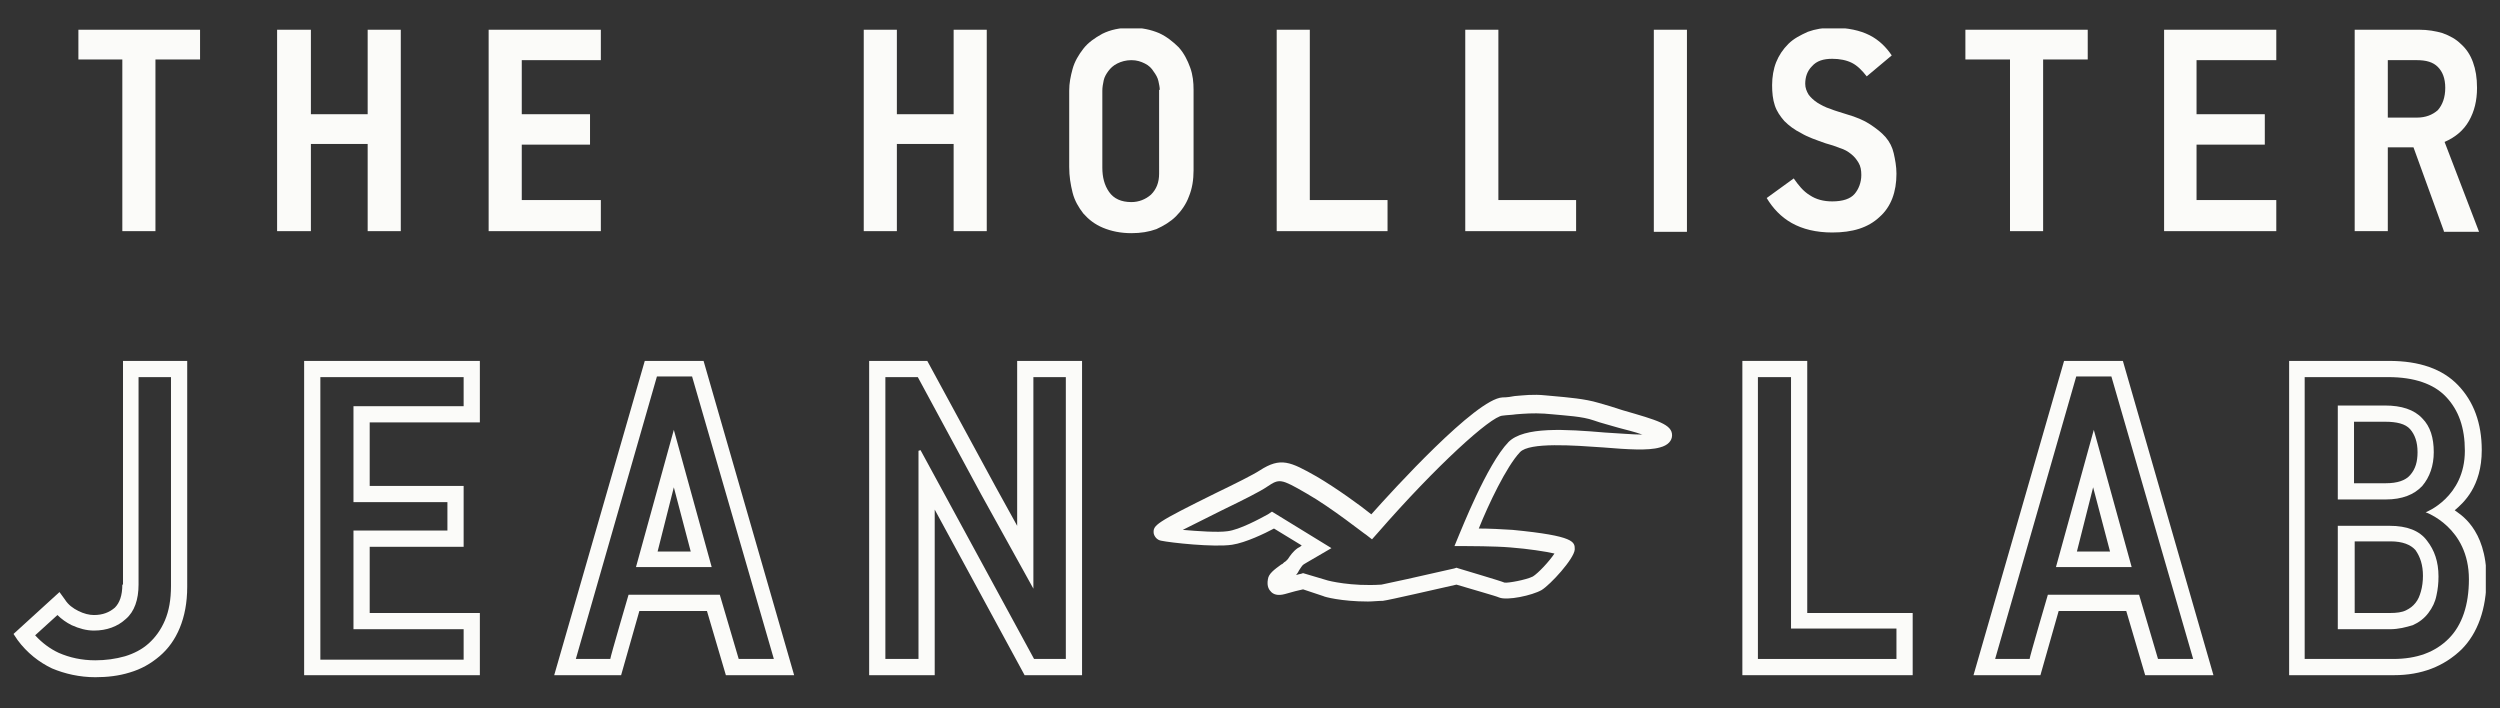 <?xml version="1.0" encoding="utf-8"?>
<!-- Generator: Adobe Illustrator 24.0.0, SVG Export Plug-In . SVG Version: 6.00 Build 0)  -->
<svg version="1.1" id="Layer_1" xmlns="http://www.w3.org/2000/svg" xmlns:xlink="http://www.w3.org/1999/xlink" x="0px" y="0px"
	 viewBox="0 0 369.9 104.8" style="enable-background:new 0 0 369.9 104.8;" xml:space="preserve">
<rect x="0" y="0" width="369.9" height="104.8" fill="#333333" stroke="none"/>
<style type="text/css">
	.st0{clip-path:url(#SVGID_2_);fill:#FBFBF9;}
	.st1{clip-path:url(#SVGID_2_);}
	.st2{clip-path:url(#SVGID_4_);fill:#FBFBF9;}
</style>
<g id="hco_x5F_2020_x5F_Jean_x5F_Lab_x5F_PrimaryLockup_x5F_white_1_">
	<g>
		<defs>
			<rect id="SVGID_1_" x="2" y="4.2" width="365.8" height="96"/>
		</defs>
		<clipPath id="SVGID_2_">
			<use xlink:href="#SVGID_1_"  style="overflow:visible;"/>
		</clipPath>
		<polygon class="st0" points="11.6,4.4 11.6,8.8 18.1,8.8 18.1,34.2 23,34.2 23,8.8 29.6,8.8 29.6,4.4 		"/>
		<polygon class="st0" points="54.4,4.4 54.4,16.9 46,16.9 46,4.4 41,4.4 41,34.2 46,34.2 46,21.3 54.4,21.3 54.4,34.2 59.3,34.2 
			59.3,4.4 		"/>
		<polygon class="st0" points="72.3,4.4 72.3,34.2 88.9,34.2 88.9,29.6 77.2,29.6 77.2,21.4 87.3,21.4 87.3,16.9 77.2,16.9 
			77.2,8.9 88.9,8.9 88.9,4.4 		"/>
		<polygon class="st0" points="141.1,4.4 141.1,16.9 132.7,16.9 132.7,4.4 127.8,4.4 127.8,34.2 132.7,34.2 132.7,21.3 141.1,21.3 
			141.1,34.2 146,34.2 146,4.4 		"/>
		<g class="st1">
			<defs>
				<rect id="SVGID_3_" x="2" y="4.2" width="365.8" height="96"/>
			</defs>
			<clipPath id="SVGID_4_">
				<use xlink:href="#SVGID_3_"  style="overflow:visible;"/>
			</clipPath>
			<path class="st2" d="M176.6,25.2c0,1.4-0.2,2.7-0.7,3.9c-0.4,1.1-1.1,2.1-1.9,2.9c-0.8,0.8-1.8,1.4-2.9,1.9
				c-1.1,0.4-2.3,0.6-3.7,0.6c-1.6,0-3-0.3-4.2-0.8c-1.2-0.5-2.1-1.2-2.9-2.1c-0.7-0.9-1.3-1.9-1.6-3.1c-0.3-1.2-0.5-2.4-0.5-3.8
				V13.4c0-1.1,0.2-2.1,0.5-3.2c0.3-1.1,0.9-2.1,1.6-3c0.7-0.9,1.7-1.6,2.8-2.2c1.2-0.6,2.6-0.9,4.3-0.9c1.6,0,2.9,0.3,4.1,0.8
				c1.1,0.5,2.1,1.3,2.9,2.1c0.8,0.9,1.3,1.9,1.7,3c0.4,1.1,0.5,2.2,0.5,3.3V25.2z M171.6,13.3c0-0.4-0.1-0.8-0.2-1.3
				c-0.1-0.5-0.4-1-0.7-1.4c-0.3-0.5-0.7-0.9-1.3-1.2s-1.2-0.5-2-0.5c-0.8,0-1.5,0.2-2.1,0.5c-0.6,0.3-1,0.7-1.3,1.1
				c-0.3,0.4-0.6,0.9-0.7,1.4s-0.2,1-0.2,1.5l0,11.4c0,1.4,0.3,2.6,1,3.6c0.7,1,1.8,1.5,3.3,1.5c1.1,0,2.1-0.4,2.9-1.1
				c0.8-0.8,1.2-1.8,1.2-3.1V13.3z"/>
			<polygon class="st2" points="188.9,34.2 188.9,4.4 193.8,4.4 193.8,29.6 205.3,29.6 205.3,34.2 			"/>
			<polygon class="st2" points="216.8,34.2 216.8,4.4 221.7,4.4 221.7,29.6 233.2,29.6 233.2,34.2 			"/>
			<rect x="244.7" y="4.4" class="st2" width="4.9" height="29.9"/>
			<path class="st2" d="M280.6,25.7c0,2.7-0.8,4.9-2.5,6.4c-1.7,1.6-4,2.3-7,2.3c-2.4,0-4.4-0.5-6-1.4c-1.6-0.9-2.8-2.2-3.7-3.7
				l4-2.9c0.7,1,1.4,1.9,2.4,2.5c0.9,0.6,2,0.9,3.3,0.9c1.6,0,2.7-0.4,3.3-1.1s1-1.7,1-2.8c0-0.7-0.1-1.3-0.4-1.8
				c-0.3-0.5-0.6-0.9-1.1-1.3c-0.5-0.4-1-0.7-1.7-0.9c-0.7-0.3-1.4-0.5-2.1-0.7c-1.4-0.5-2.6-0.9-3.6-1.5c-1-0.5-1.8-1.1-2.5-1.8
				c-0.6-0.7-1.1-1.4-1.4-2.3c-0.3-0.9-0.4-1.9-0.4-3c0-1.2,0.2-2.4,0.6-3.4c0.4-1,1-1.9,1.8-2.7c0.8-0.8,1.8-1.3,2.9-1.8
				c1.1-0.4,2.3-0.6,3.7-0.6c2.2,0,4,0.4,5.4,1.1c1.4,0.7,2.5,1.8,3.3,3l-3.7,3.1c-0.7-0.9-1.4-1.6-2.2-2c-0.8-0.4-1.8-0.6-2.9-0.6
				c-1.3,0-2.3,0.3-3,1.1c-0.7,0.7-1,1.6-1,2.6c0,0.6,0.2,1.1,0.5,1.6c0.3,0.4,0.7,0.8,1.3,1.2c0.5,0.3,1.2,0.7,1.9,0.9
				c0.7,0.3,1.5,0.5,2.4,0.8c1.4,0.4,2.6,0.9,3.5,1.5c0.9,0.6,1.7,1.2,2.3,1.9c0.6,0.7,1,1.5,1.2,2.4
				C280.4,23.6,280.6,24.6,280.6,25.7"/>
			<polygon class="st2" points="302.3,8.8 302.3,34.2 297.4,34.2 297.4,8.8 290.8,8.8 290.8,4.4 308.9,4.4 308.9,8.8 			"/>
			<polygon class="st2" points="320.2,34.2 320.2,4.4 336.8,4.4 336.8,8.9 325,8.9 325,16.9 335.1,16.9 335.1,21.4 325,21.4 
				325,29.6 336.8,29.6 336.8,34.2 			"/>
			<path class="st2" d="M361.6,34.2l-4.5-12.4h-3.8v12.4h-4.9V4.4h9.6c1.2,0,2.4,0.2,3.4,0.5c1.1,0.4,2,0.9,2.7,1.6
				c0.8,0.7,1.4,1.6,1.8,2.7c0.4,1.1,0.6,2.3,0.6,3.8c0,1.9-0.4,3.5-1.2,4.9c-0.8,1.4-2,2.4-3.6,3.1l5.1,13.3H361.6z M361.8,13
				c0-1.4-0.4-2.4-1.1-3.1c-0.7-0.7-1.7-1-3.1-1h-4.3v8.5h4.3c1.3,0,2.3-0.4,3.1-1.1C361.4,15.5,361.8,14.4,361.8,13"/>
			<path class="st2" d="M225.7,80.7"/>
			<path class="st2" d="M283,99.9h-25.2V53.4h9.6v37.3H283V99.9z M260.1,97.5h20.5V93H265V55.8h-4.9V97.5z"/>
			<path class="st2" d="M354.2,99.9h-15.5V53.4h14.8c4.5,0,7.9,1.2,10.2,3.6c2.3,2.4,3.5,5.6,3.5,9.6c0,5.4-2.7,7.8-4,8.9
				c0.6,0.5,4.7,2.6,4.7,10.1c0,4.5-1.3,8.1-3.7,10.5C361.6,98.6,358.3,99.9,354.2,99.9 M341,97.5h13.1c3.5,0,6.2-1,8.2-3
				c2-2,3-5,3-8.8c0-7.7-6.4-9.9-6.4-9.9v0c0,0,5.8-2.2,5.8-9.1c0-3.4-0.9-6-2.8-8c-1.8-1.9-4.7-2.9-8.5-2.9H341V97.5z M353.6,93.1
				h-7.7V77.8h7.7c2.5,0,4.4,0.7,5.5,2.2c1.1,1.4,1.7,3.1,1.7,5.3c0,1-0.1,1.9-0.3,2.8c-0.2,1-0.6,1.8-1.2,2.6
				c-0.6,0.8-1.4,1.4-2.3,1.8C356,92.8,354.9,93.1,353.6,93.1 M348.3,90.7h5.3c1,0,1.8-0.1,2.4-0.4c0.6-0.3,1-0.6,1.4-1.1
				c0.4-0.5,0.6-1,0.8-1.7c0.2-0.7,0.3-1.5,0.3-2.3c0-1.6-0.4-2.8-1.1-3.8c-0.7-0.8-1.9-1.3-3.7-1.3h-5.3V90.7z M353,73.9h-7.1V60h7
				c2.4,0,4.3,0.6,5.5,1.9c1.2,1.2,1.7,2.9,1.7,5c0,2-0.6,3.7-1.7,5C357.2,73.2,355.4,73.9,353,73.9 M348.3,71.5h4.7
				c1.7,0,2.9-0.4,3.6-1.2c0.8-0.9,1.1-2,1.1-3.4c0-1.5-0.4-2.6-1.1-3.4c-0.7-0.8-2-1.1-3.7-1.1h-4.6V71.5z"/>
			<path class="st2" d="M314.1,53.4h-8.7L292,99.9h9.9l2.7-9.5h10l2.8,9.5h10.1L314.1,53.4z M316.5,88H303c0,0-2.7,9.2-2.7,9.5h-5.1
				l12-41.8h5.2l12.1,41.8h-5.2L316.5,88z M309.8,63.6l-5.6,20.3h11.2L309.8,63.6z M309.7,72.1l2.5,9.5h-4.9L309.7,72.1z"/>
			<path class="st2" d="M104.1,53.4h-8.7L82,99.9h9.9l2.7-9.5h10l2.8,9.5h10.1L104.1,53.4z M106.5,88H93c0,0-2.7,9.2-2.7,9.5h-5.1
				l12-41.8h5.2l12.1,41.8h-5.2L106.5,88z M99.7,63.6l-5.6,20.3h11.2L99.7,63.6z M99.7,72.1l2.5,9.5h-4.9L99.7,72.1z"/>
			<path class="st2" d="M18.1,86.5c0,1.6-0.4,2.7-1.1,3.4c-0.8,0.7-1.8,1.1-3.1,1.1c-0.7,0-1.5-0.2-2.3-0.6c-0.8-0.4-1.5-0.9-2-1.7
				l-0.8-1.1L2,93.8l0.6,0.9C4,96.6,5.8,98,7.7,98.9c1.9,0.8,4.1,1.3,6.4,1.3c1.8,0,3.5-0.2,5.1-0.7c1.7-0.5,3.1-1.3,4.4-2.4
				c1.3-1.1,2.3-2.5,3-4.2c0.7-1.7,1.1-3.7,1.1-6.1V53.4h-9.5V86.5z M20.5,86.5V55.8h4.8v30.9c0,2-0.3,3.7-0.9,5.1
				c-0.6,1.4-1.4,2.5-2.4,3.4c-1,0.9-2.2,1.5-3.5,1.9c-1.4,0.4-2.9,0.6-4.4,0.6c-2,0-3.8-0.4-5.4-1.1c-1.3-0.6-2.5-1.5-3.5-2.6
				l3.3-3c0.6,0.6,1.3,1.1,2.1,1.5c1.1,0.5,2.2,0.8,3.3,0.8c1.9,0,3.5-0.6,4.7-1.7C19.9,90.5,20.5,88.7,20.5,86.5"/>
			<path class="st2" d="M45,99.9h26v-9.2H54.7v-9.8h13.9v-9H54.7v-9.4H71v-9.1H45V99.9z M66.2,74.3v4.2H52.3v14.6h16.3v4.5H47.4
				V55.8h21.2v4.3H52.3v14.2H66.2z"/>
			<path class="st2" d="M150.5,53.4v24.4l-3.2-5.8l-10.1-18.6h-8.6v46.5h9.7V75.4l13.3,24.5h8.5V53.4H150.5z M135.9,66.7v30.8H131
				V55.8h4.8l9.4,17.4l7.7,13.9V55.8h4.8v41.7H153l-16.8-30.9L135.9,66.7z"/>
			<path class="st2" d="M202.4,89c-3.9,0-6.5-0.7-6.6-0.8l-3-1c-0.5,0.1-1.7,0.4-2.7,0.7c-1.1,0.3-1.7,0-2-0.3
				c-0.3-0.3-0.7-0.8-0.5-1.9c0.1-0.8,0.9-1.4,2-2.2c0.1,0,0.2-0.1,0.4-0.3c0.1-0.1,0.2-0.1,0.3-0.2c0.1-0.1,0.1-0.2,0.2-0.2
				c0.4-0.6,0.8-1.2,1.5-1.7c0.2-0.1,0.4-0.2,0.6-0.4l0,0l-4.1-2.5c-1.3,0.7-4.2,2.1-6.2,2.4c-2.7,0.4-9.1-0.3-10.5-0.6
				c-0.6-0.1-1-0.6-1.1-1.1c-0.1-1.2,0.2-1.5,9.3-6c2.7-1.3,5.5-2.7,6.4-3.3c3.1-2,4.5-1.3,8.4,0.9c2.9,1.7,6.5,4.3,8.1,5.6
				c3.2-3.6,15.5-17.1,19.4-17.3c0.7,0,1.3-0.1,1.8-0.2c1.3-0.1,2.7-0.3,4.6-0.1l1.1,0.1c2.2,0.2,4.7,0.4,6.7,1
				c1.1,0.3,2.4,0.7,3.6,1.1c5.2,1.5,7.3,2.1,7.3,3.7c0,0.8-0.6,1.5-1.8,1.8l0,0c-1.7,0.5-4.8,0.3-8.4,0c-4.3-0.3-10.9-0.8-12.3,0.7
				c-2,2.1-4.7,7.8-6.1,11.3c1.5,0,3.5,0.1,5,0.2c9.3,0.9,9.2,1.8,9.2,2.9c-0.1,1.4-3.6,5.2-4.9,6c-1.4,0.8-5.1,1.6-6.3,1.1
				c-0.4-0.2-4-1.2-6.3-1.9c-2.7,0.6-10,2.3-10.9,2.4C203.9,88.9,203.1,89,202.4,89 M196.5,85.9c0,0,3.4,0.9,7.9,0.6
				c0.6-0.1,6-1.3,10.8-2.4l0.3-0.1l0.3,0.1c0.6,0.2,6.1,1.8,6.8,2.1c0.5,0.1,3.2-0.4,4.2-0.9c0.8-0.5,2.4-2.2,3.2-3.4
				c-1.3-0.3-3.9-0.7-6.5-0.9c-2.3-0.2-6.5-0.2-6.5-0.2h-1.8l0.7-1.7c0.2-0.4,4.1-10.4,7.3-13.7c2.3-2.3,8.4-1.9,14.3-1.4
				c2,0.1,4,0.3,5.5,0.3c-1.1-0.4-2.4-0.7-3.5-1c-1.3-0.4-2.6-0.7-3.7-1.1c-1.7-0.6-4.1-0.7-6.1-0.9l-1.2-0.1
				c-1.7-0.1-2.9,0-4.2,0.1c-0.6,0.1-1.3,0.1-2,0.2c-1.7,0.1-9.7,7.3-18.5,17.4l-0.8,0.9l-0.9-0.7c-0.1,0-5.1-4-8.8-6.1
				c-3.8-2.2-4-2.2-5.8-1c-1,0.7-3.6,2-6.7,3.5c-1.8,0.9-4,2-5.8,2.9c2.3,0.2,5.2,0.4,6.6,0.2c1.8-0.2,4.9-1.9,6-2.5l0.6-0.4
				l8.8,5.4l-3.6,2.1c-0.2,0.1-0.3,0.2-0.5,0.3c-0.2,0.1-0.5,0.6-0.7,0.9c-0.1,0.2-0.2,0.4-0.3,0.5c-0.1,0.1-0.1,0.2-0.2,0.2
				c0.4-0.1,0.7-0.2,0.8-0.2l0.3-0.1L196.5,85.9z M245.3,65.1L245.3,65.1L245.3,65.1z"/>
		</g>
	</g>
</g>
</svg>
